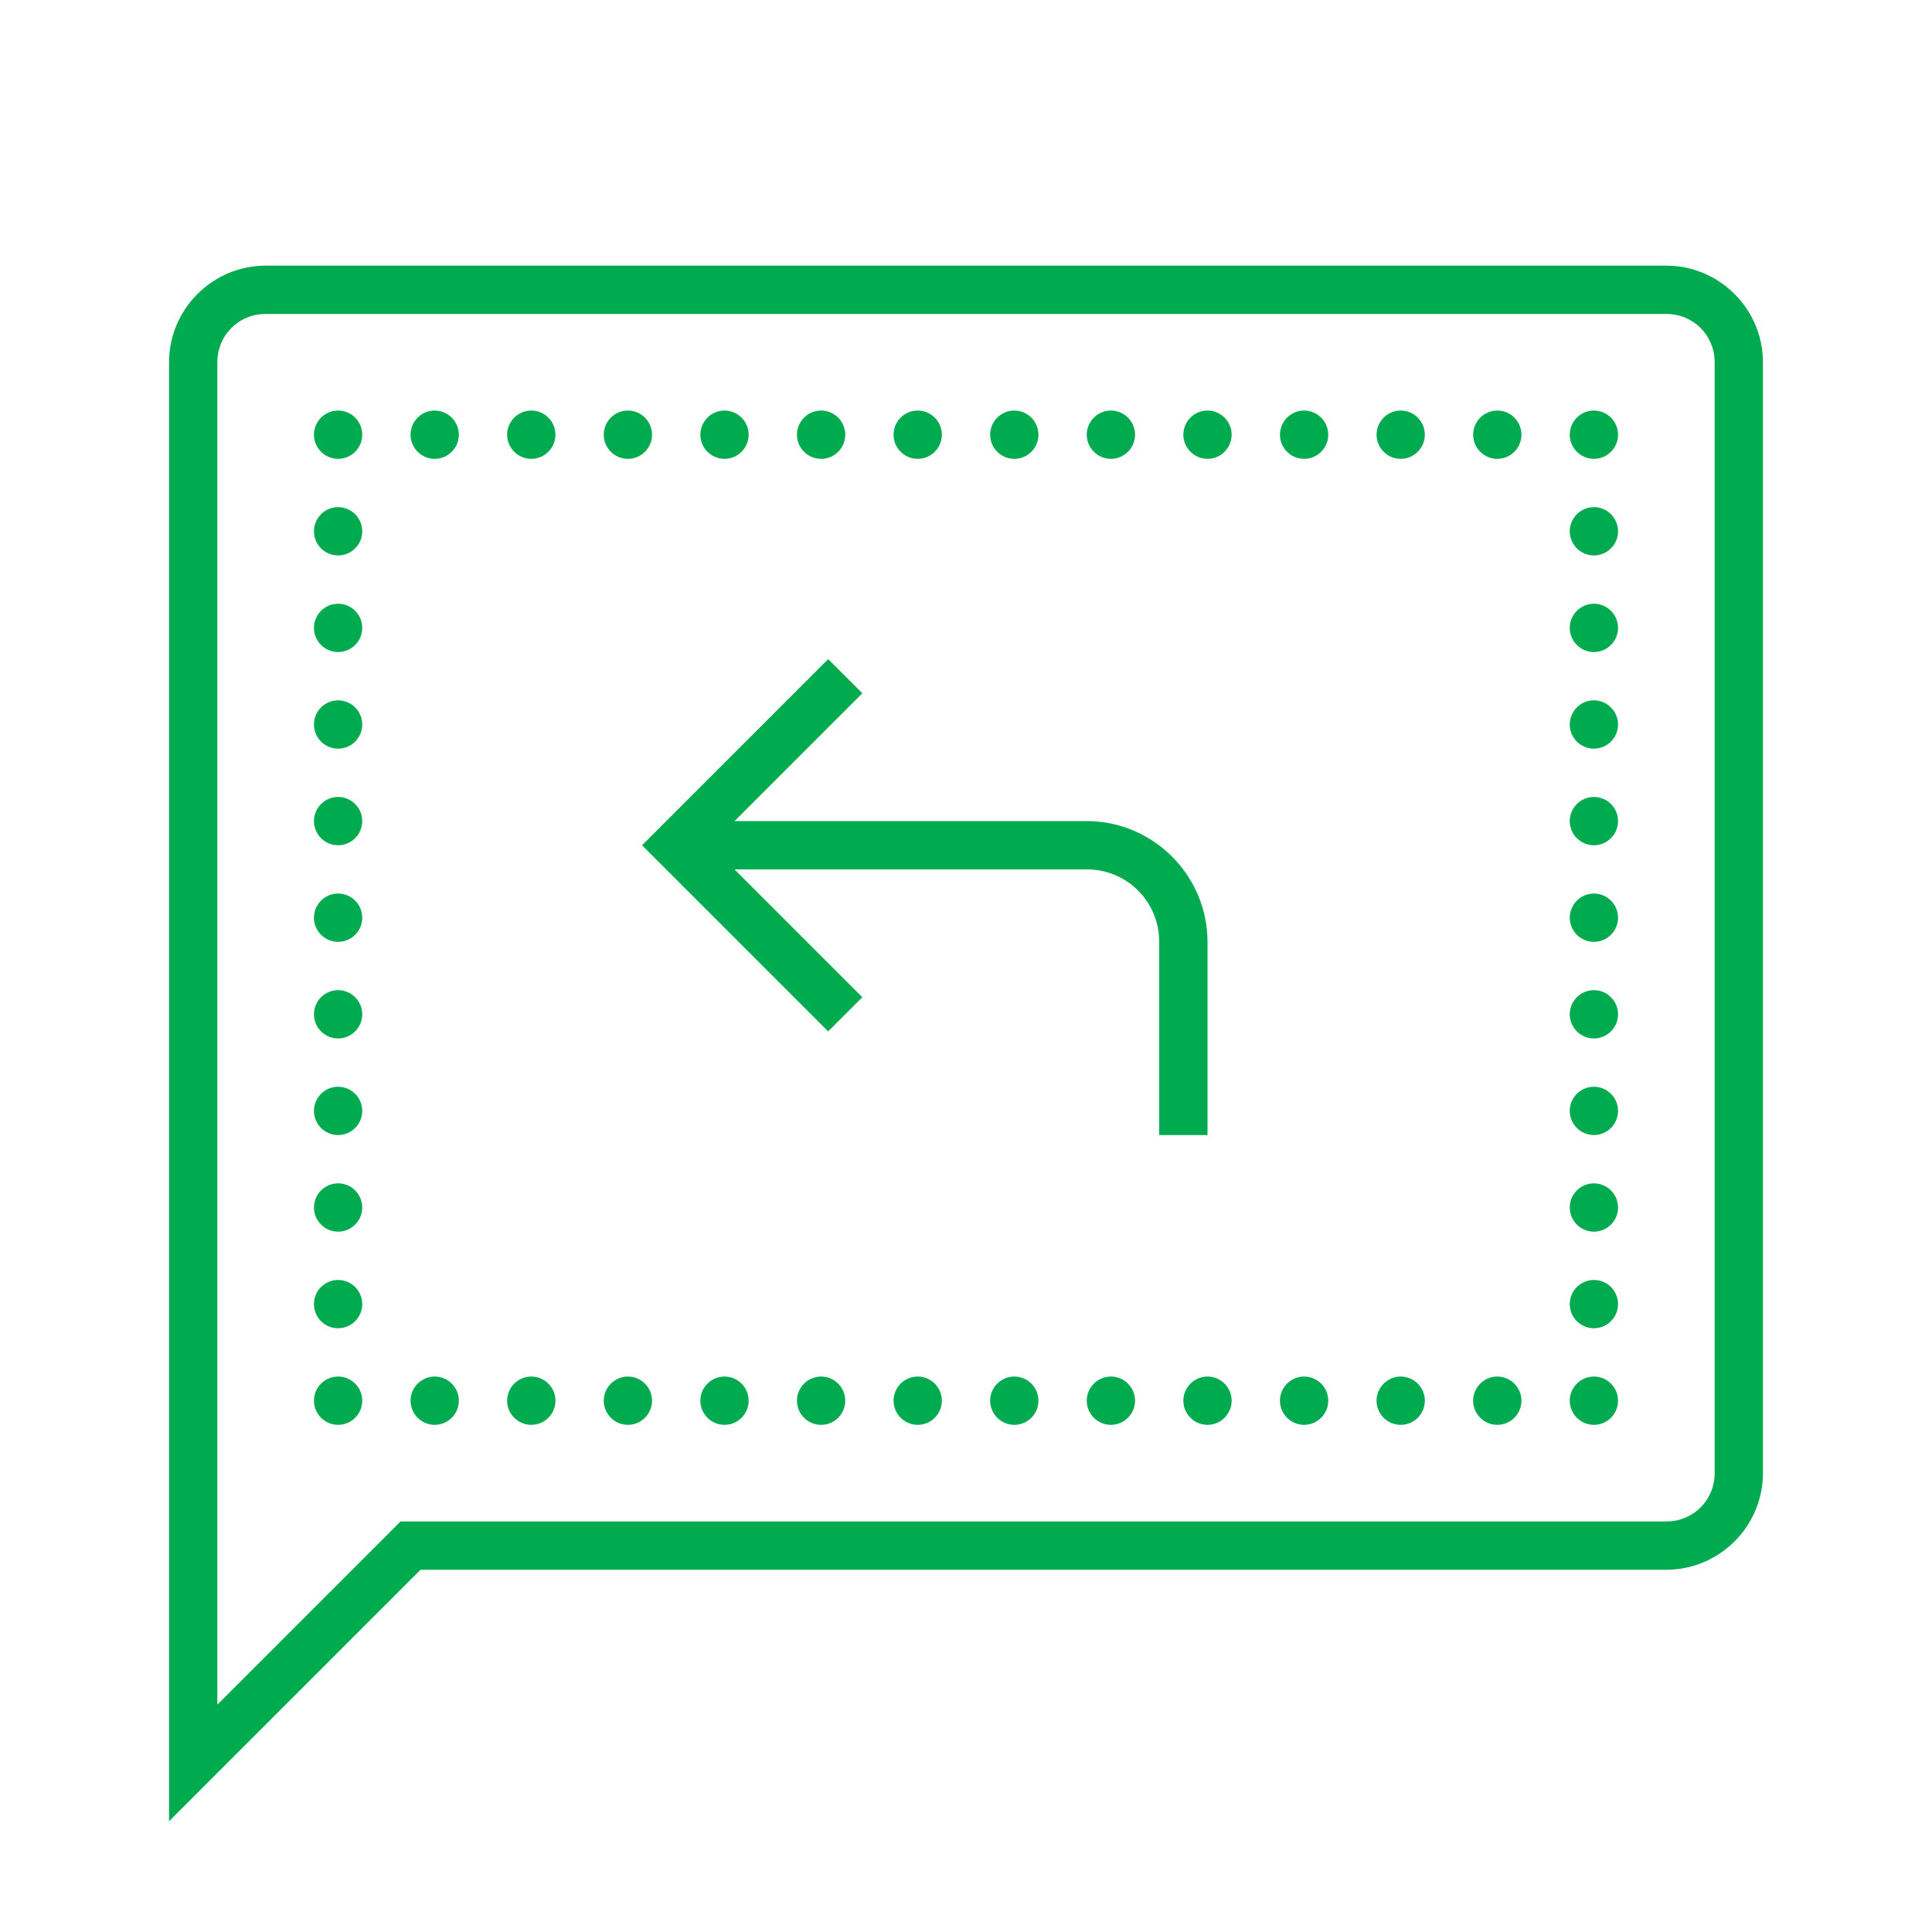 ﻿<?xml version="1.0" encoding="utf-8"?>
<svg xmlns="http://www.w3.org/2000/svg" viewBox="0 0 80 80" width="480" height="480">
  <path d="M11 11C8.801 11 7 12.801 7 15L7 75.414L17.414 65L69 65C71.199 65 73 63.199 73 61L73 15C73 12.801 71.199 11 69 11 Z M 11 13L69 13C70.117 13 71 13.883 71 15L71 61C71 62.117 70.117 63 69 63L16.586 63L9 70.586L9 15C9 13.883 9.883 13 11 13 Z M 14 17C13.449 17 13 17.449 13 18C13 18.551 13.449 19 14 19C14.551 19 15 18.551 15 18C15 17.449 14.551 17 14 17 Z M 18 17C17.449 17 17 17.449 17 18C17 18.551 17.449 19 18 19C18.551 19 19 18.551 19 18C19 17.449 18.551 17 18 17 Z M 22 17C21.449 17 21 17.449 21 18C21 18.551 21.449 19 22 19C22.551 19 23 18.551 23 18C23 17.449 22.551 17 22 17 Z M 26 17C25.449 17 25 17.449 25 18C25 18.551 25.449 19 26 19C26.551 19 27 18.551 27 18C27 17.449 26.551 17 26 17 Z M 30 17C29.449 17 29 17.449 29 18C29 18.551 29.449 19 30 19C30.551 19 31 18.551 31 18C31 17.449 30.551 17 30 17 Z M 34 17C33.449 17 33 17.449 33 18C33 18.551 33.449 19 34 19C34.551 19 35 18.551 35 18C35 17.449 34.551 17 34 17 Z M 38 17C37.449 17 37 17.449 37 18C37 18.551 37.449 19 38 19C38.551 19 39 18.551 39 18C39 17.449 38.551 17 38 17 Z M 42 17C41.449 17 41 17.449 41 18C41 18.551 41.449 19 42 19C42.551 19 43 18.551 43 18C43 17.449 42.551 17 42 17 Z M 46 17C45.449 17 45 17.449 45 18C45 18.551 45.449 19 46 19C46.551 19 47 18.551 47 18C47 17.449 46.551 17 46 17 Z M 50 17C49.449 17 49 17.449 49 18C49 18.551 49.449 19 50 19C50.551 19 51 18.551 51 18C51 17.449 50.551 17 50 17 Z M 54 17C53.449 17 53 17.449 53 18C53 18.551 53.449 19 54 19C54.551 19 55 18.551 55 18C55 17.449 54.551 17 54 17 Z M 58 17C57.449 17 57 17.449 57 18C57 18.551 57.449 19 58 19C58.551 19 59 18.551 59 18C59 17.449 58.551 17 58 17 Z M 62 17C61.449 17 61 17.449 61 18C61 18.551 61.449 19 62 19C62.551 19 63 18.551 63 18C63 17.449 62.551 17 62 17 Z M 66 17C65.449 17 65 17.449 65 18C65 18.551 65.449 19 66 19C66.551 19 67 18.551 67 18C67 17.449 66.551 17 66 17 Z M 14 21C13.449 21 13 21.449 13 22C13 22.551 13.449 23 14 23C14.551 23 15 22.551 15 22C15 21.449 14.551 21 14 21 Z M 66 21C65.449 21 65 21.449 65 22C65 22.551 65.449 23 66 23C66.551 23 67 22.551 67 22C67 21.449 66.551 21 66 21 Z M 14 25C13.449 25 13 25.449 13 26C13 26.551 13.449 27 14 27C14.551 27 15 26.551 15 26C15 25.449 14.551 25 14 25 Z M 66 25C65.449 25 65 25.449 65 26C65 26.551 65.449 27 66 27C66.551 27 67 26.551 67 26C67 25.449 66.551 25 66 25 Z M 34.293 27.293L26.586 35L34.293 42.707L35.707 41.293L30.414 36L45 36C46.668 36 48 37.332 48 39L48 47L50 47L50 39C50 36.25 47.75 34 45 34L30.414 34L35.707 28.707 Z M 14 29C13.449 29 13 29.449 13 30C13 30.551 13.449 31 14 31C14.551 31 15 30.551 15 30C15 29.449 14.551 29 14 29 Z M 66 29C65.449 29 65 29.449 65 30C65 30.551 65.449 31 66 31C66.551 31 67 30.551 67 30C67 29.449 66.551 29 66 29 Z M 14 33C13.449 33 13 33.449 13 34C13 34.551 13.449 35 14 35C14.551 35 15 34.551 15 34C15 33.449 14.551 33 14 33 Z M 66 33C65.449 33 65 33.449 65 34C65 34.551 65.449 35 66 35C66.551 35 67 34.551 67 34C67 33.449 66.551 33 66 33 Z M 14 37C13.449 37 13 37.449 13 38C13 38.551 13.449 39 14 39C14.551 39 15 38.551 15 38C15 37.449 14.551 37 14 37 Z M 66 37C65.449 37 65 37.449 65 38C65 38.551 65.449 39 66 39C66.551 39 67 38.551 67 38C67 37.449 66.551 37 66 37 Z M 14 41C13.449 41 13 41.449 13 42C13 42.551 13.449 43 14 43C14.551 43 15 42.551 15 42C15 41.449 14.551 41 14 41 Z M 66 41C65.449 41 65 41.449 65 42C65 42.551 65.449 43 66 43C66.551 43 67 42.551 67 42C67 41.449 66.551 41 66 41 Z M 14 45C13.449 45 13 45.449 13 46C13 46.551 13.449 47 14 47C14.551 47 15 46.551 15 46C15 45.449 14.551 45 14 45 Z M 66 45C65.449 45 65 45.449 65 46C65 46.551 65.449 47 66 47C66.551 47 67 46.551 67 46C67 45.449 66.551 45 66 45 Z M 14 49C13.449 49 13 49.449 13 50C13 50.551 13.449 51 14 51C14.551 51 15 50.551 15 50C15 49.449 14.551 49 14 49 Z M 66 49C65.449 49 65 49.449 65 50C65 50.551 65.449 51 66 51C66.551 51 67 50.551 67 50C67 49.449 66.551 49 66 49 Z M 14 53C13.449 53 13 53.449 13 54C13 54.551 13.449 55 14 55C14.551 55 15 54.551 15 54C15 53.449 14.551 53 14 53 Z M 66 53C65.449 53 65 53.449 65 54C65 54.551 65.449 55 66 55C66.551 55 67 54.551 67 54C67 53.449 66.551 53 66 53 Z M 14 57C13.449 57 13 57.449 13 58C13 58.551 13.449 59 14 59C14.551 59 15 58.551 15 58C15 57.449 14.551 57 14 57 Z M 18 57C17.449 57 17 57.449 17 58C17 58.551 17.449 59 18 59C18.551 59 19 58.551 19 58C19 57.449 18.551 57 18 57 Z M 22 57C21.449 57 21 57.449 21 58C21 58.551 21.449 59 22 59C22.551 59 23 58.551 23 58C23 57.449 22.551 57 22 57 Z M 26 57C25.449 57 25 57.449 25 58C25 58.551 25.449 59 26 59C26.551 59 27 58.551 27 58C27 57.449 26.551 57 26 57 Z M 30 57C29.449 57 29 57.449 29 58C29 58.551 29.449 59 30 59C30.551 59 31 58.551 31 58C31 57.449 30.551 57 30 57 Z M 34 57C33.449 57 33 57.449 33 58C33 58.551 33.449 59 34 59C34.551 59 35 58.551 35 58C35 57.449 34.551 57 34 57 Z M 38 57C37.449 57 37 57.449 37 58C37 58.551 37.449 59 38 59C38.551 59 39 58.551 39 58C39 57.449 38.551 57 38 57 Z M 42 57C41.449 57 41 57.449 41 58C41 58.551 41.449 59 42 59C42.551 59 43 58.551 43 58C43 57.449 42.551 57 42 57 Z M 46 57C45.449 57 45 57.449 45 58C45 58.551 45.449 59 46 59C46.551 59 47 58.551 47 58C47 57.449 46.551 57 46 57 Z M 50 57C49.449 57 49 57.449 49 58C49 58.551 49.449 59 50 59C50.551 59 51 58.551 51 58C51 57.449 50.551 57 50 57 Z M 54 57C53.449 57 53 57.449 53 58C53 58.551 53.449 59 54 59C54.551 59 55 58.551 55 58C55 57.449 54.551 57 54 57 Z M 58 57C57.449 57 57 57.449 57 58C57 58.551 57.449 59 58 59C58.551 59 59 58.551 59 58C59 57.449 58.551 57 58 57 Z M 62 57C61.449 57 61 57.449 61 58C61 58.551 61.449 59 62 59C62.551 59 63 58.551 63 58C63 57.449 62.551 57 62 57 Z M 66 57C65.449 57 65 57.449 65 58C65 58.551 65.449 59 66 59C66.551 59 67 58.551 67 58C67 57.449 66.551 57 66 57Z" fill="#00AA4E" />
</svg>